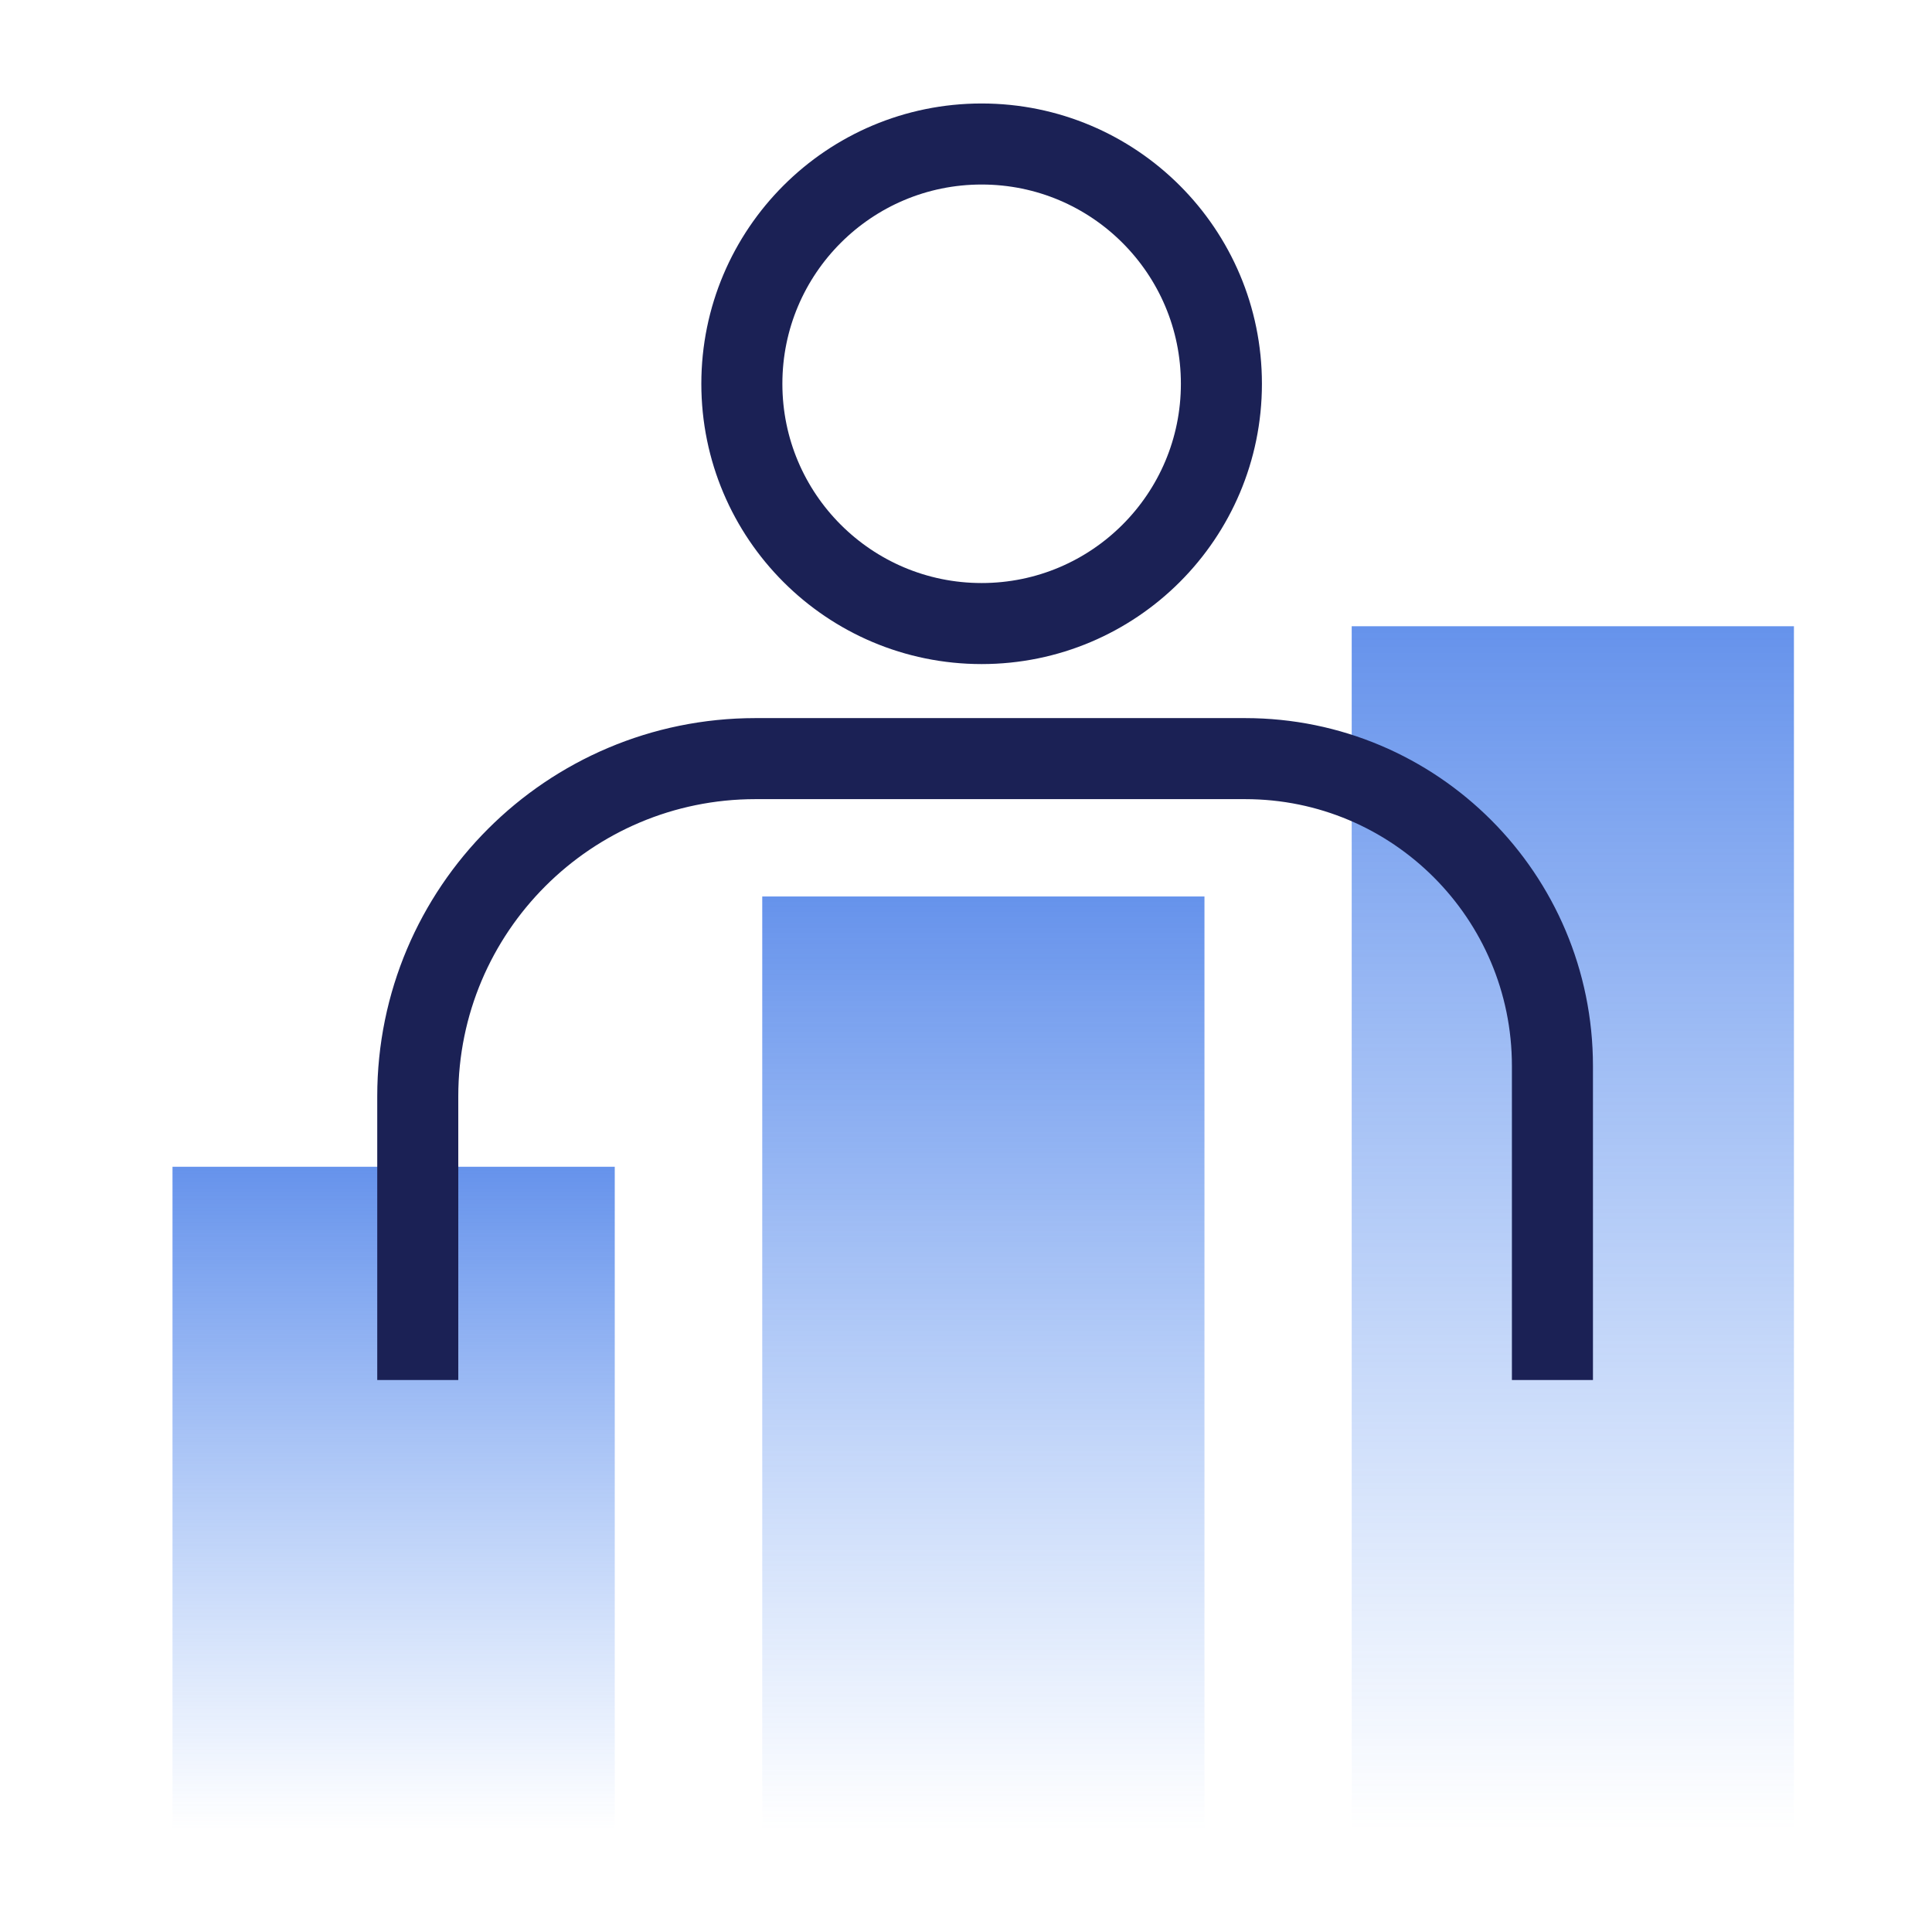<svg width="56" height="56" viewBox="0 0 56 56" fill="none" xmlns="http://www.w3.org/2000/svg">
<rect width="56" height="56" fill="white"/>
<path opacity="0.7" d="M22.094 25.985H34.912V53.047H22.094V25.985Z" fill="url(#paint0_linear_3899_11609)"/>
<path opacity="0.7" d="M5 33.819H17.819V53.047H5V33.819Z" fill="url(#paint1_linear_3899_11609)"/>
<path opacity="0.7" d="M39.18 18.152H51.998V53.047H39.18V18.152Z" fill="url(#paint2_linear_3899_11609)"/>
<circle cx="28.453" cy="11.124" r="6.95" stroke="#1B2155" stroke-width="2.349"/>
<path d="M44.998 40V30.897C44.998 25.977 41.01 21.989 36.091 21.989H21.898C16.492 21.989 12.109 26.372 12.109 31.778V40" stroke="#1B2155" stroke-width="2.349"/>
<defs>
<linearGradient id="paint0_linear_3899_11609" x1="28.503" y1="25.985" x2="28.503" y2="53.047" gradientUnits="userSpaceOnUse">
<stop stop-color="#2464E3"/>
<stop offset="1" stop-color="#397DF1" stop-opacity="0"/>
</linearGradient>
<linearGradient id="paint1_linear_3899_11609" x1="11.409" y1="33.819" x2="11.409" y2="53.047" gradientUnits="userSpaceOnUse">
<stop stop-color="#2464E3"/>
<stop offset="1" stop-color="#397DF1" stop-opacity="0"/>
</linearGradient>
<linearGradient id="paint2_linear_3899_11609" x1="45.589" y1="18.152" x2="45.589" y2="53.047" gradientUnits="userSpaceOnUse">
<stop stop-color="#2464E3"/>
<stop offset="1" stop-color="#397DF1" stop-opacity="0"/>
</linearGradient>
</defs>
</svg>
